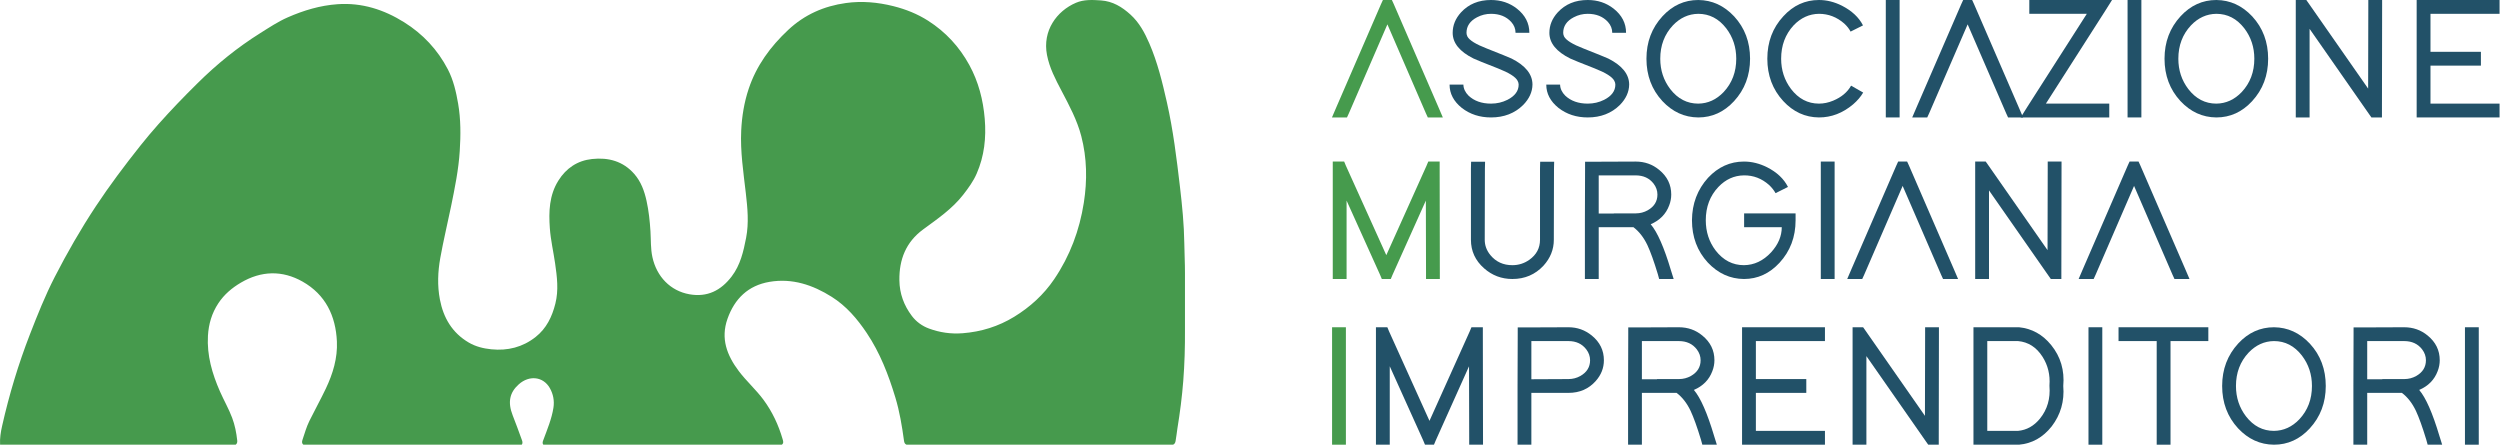 <?xml version="1.0" encoding="UTF-8" standalone="no"?><!DOCTYPE svg PUBLIC "-//W3C//DTD SVG 1.1//EN" "http://www.w3.org/Graphics/SVG/1.1/DTD/svg11.dtd"><svg width="100%" height="100%" viewBox="0 0 3621 645" version="1.1" xmlns="http://www.w3.org/2000/svg" xmlns:xlink="http://www.w3.org/1999/xlink" xml:space="preserve" xmlns:serif="http://www.serif.com/" style="fill-rule:evenodd;clip-rule:evenodd;stroke-linejoin:round;stroke-miterlimit:2;"><path d="M1699.08,644.09l-386.128,-0c-2.565,-1.092 -3.257,-3.192 -3.609,-5.792c-2.883,-21.146 -6.331,-42.184 -12.541,-62.673c-9.944,-32.83 -22.181,-64.629 -41.444,-93.341c-13.749,-20.494 -29.603,-39.066 -50.671,-52.333c-27.499,-17.315 -57.254,-27.303 -90.132,-21.72c-30.93,5.249 -50.545,24.421 -60.855,53.537c-10.114,28.56 -0.861,52.837 16.345,75.692c11.088,14.723 25.016,26.916 35.93,41.77c12.693,17.276 21.603,36.287 27.543,56.776c0.8,2.779 1.978,5.762 -1.105,8.084l-345.432,-0c-1.956,-2.505 -0.708,-4.884 0.196,-7.34c5.562,-15.12 11.893,-29.995 14.406,-46.062c1.592,-10.149 -0.248,-19.885 -5.235,-28.621c-9.562,-16.767 -29.743,-18.976 -44.971,-5.392c-13.327,11.888 -16.245,25.92 -8.805,44.94c4.487,11.471 8.757,23.003 12.927,34.587c0.931,2.587 2.209,5.213 0.174,7.888l-316.211,-0c-2.587,-1.948 -2.204,-4.523 -1.343,-7.075c3.1,-9.193 5.678,-18.581 9.996,-27.334c7.745,-15.719 16.302,-31.051 23.816,-46.866c10.206,-21.494 17.124,-44.132 16.024,-68.217c-1.705,-37.2 -16.515,-67.93 -49.702,-86.719c-29.451,-16.671 -59.942,-15.776 -89.319,1.474c-12.958,7.605 -24.277,17.146 -32.743,29.973c-9.484,14.372 -14.049,30.152 -15.01,47.006c-1.631,28.39 6.1,54.867 17.376,80.57c5.644,12.871 12.732,25.073 17.689,38.257c3.996,10.627 6.139,21.663 7.357,32.904c0.257,2.378 -0.222,4.487 -2.235,6.027l-341.258,-0c-0.534,-9.284 0.961,-18.394 2.988,-27.351c10.183,-45.093 23.472,-89.276 40.204,-132.368c10.928,-28.138 22.103,-56.185 35.922,-83.11c18.002,-35.078 37.561,-69.186 59.324,-102.125c20.125,-30.46 42.005,-59.52 64.686,-88.08c16.859,-21.233 34.952,-41.266 53.641,-60.881c9.575,-10.049 19.381,-19.872 29.226,-29.621c27.703,-27.438 57.832,-51.919 90.989,-72.674c12.962,-8.118 25.668,-16.624 39.709,-22.759c23.046,-10.075 46.779,-17.272 72.173,-19.037c35.331,-2.461 67.139,7.844 96.39,26.142c27.055,16.924 48.527,39.757 63.325,68.269c8.075,15.563 11.923,32.53 14.88,49.675c3.922,22.712 3.774,45.706 2.339,68.509c-1.696,27.003 -7.148,53.606 -12.571,80.122c-5.109,24.981 -11.145,49.775 -15.632,74.887c-3.566,19.968 -4.361,39.996 -0.57,59.977c5.057,26.629 17.781,48.362 41.757,62.438c10.08,5.918 21.307,8.666 32.752,9.809c23.585,2.366 45.24,-2.913 64.129,-17.819c15.772,-12.441 23.812,-29.273 28.612,-48.293c4.94,-19.572 2.422,-38.922 -0.36,-58.35c-2.44,-16.989 -6.41,-33.765 -7.627,-50.915c-1.701,-23.977 -0.953,-47.658 12.362,-68.938c11.262,-18.002 27.573,-28.973 48.679,-31.282c23.616,-2.579 44.997,3.052 61.256,21.637c9.727,11.114 14.606,24.664 17.749,38.892c3.231,14.593 4.762,29.347 5.701,44.279c0.783,12.414 0.109,24.933 2.805,37.287c6.183,28.334 26.112,48.932 53.628,53.819c25.829,4.592 45.653,-5.431 61.185,-25.816c12.671,-16.632 17.076,-36.196 20.916,-56.002c4.183,-21.581 2.044,-43.157 -0.435,-64.73c-3.461,-30.129 -8.14,-60.185 -6.67,-90.667c0.995,-20.52 4.248,-40.596 10.77,-60.207c11.258,-33.83 31.496,-61.338 57.325,-85.51c23.746,-22.216 51.849,-34.521 83.588,-38.922c23.12,-3.205 46.062,-1.157 68.747,4.535c17.885,4.488 34.813,11.241 50.267,21.107c25.346,16.189 45.24,37.687 59.685,64.103c13.297,24.308 20.024,50.428 22.329,77.931c2.296,27.443 -0.6,54.024 -11.68,79.405c-4.879,11.176 -11.993,20.933 -19.506,30.591c-16.085,20.659 -37.37,35.021 -58.055,50.258c-24.781,18.25 -34.778,43.296 -34.382,73.626c0.256,19.481 6.605,36.426 18.019,51.597c6.323,8.406 14.954,14.68 24.886,18.329c15.628,5.74 31.634,8.092 48.579,6.796c26.995,-2.07 52.093,-9.914 74.787,-23.824c22.89,-14.032 42.671,-31.887 58.007,-54.516c22.851,-33.712 36.622,-70.808 42.87,-110.695c5.053,-32.291 4.597,-64.63 -3.7,-96.485c-6.083,-23.364 -17.45,-44.445 -28.625,-65.686c-8.679,-16.498 -17.411,-33.026 -21.042,-51.863c-6.774,-35.135 14.128,-63.655 41.892,-75.539c11.51,-4.927 24.016,-4.331 36.374,-3.444c16.963,1.213 30.33,9.344 42.592,20.454c12.862,11.654 20.694,26.364 27.408,41.875c11.849,27.377 18.828,56.219 25.394,85.175c9.14,40.327 14.106,81.301 18.924,122.293c3.209,27.303 5.948,54.632 6.314,82.188c0.187,14.336 1.004,28.681 0.961,43.035l-0,81.984c0.147,24.729 -0.548,49.462 -2.466,74.082c-1.8,23.125 -4.779,46.184 -8.527,69.113c-0.978,5.979 -1.439,12.036 -2.6,18.002c-0.461,2.379 -1.318,4.274 -3.627,5.288" style="fill:#469a4d;fill-rule:nonzero;"/><path d="M1950.98,170.096l-21.762,-0l6.004,-14.004l65.038,-150.084l2.75,-6.008l13.004,0l2.754,6.008l65.033,150.084l6.004,14.004l-21.762,-0l-2.75,-6l-55.779,-128.821l-55.779,128.821l-2.755,6Z" style="fill:#469b4d;fill-rule:nonzero;"/><path d="M2195.11,47.529c-0,-5.833 -2.088,-11.087 -6.254,-15.754c-7.171,-7.837 -16.925,-11.762 -29.263,-11.762c-7.175,-0 -13.929,1.67 -20.262,5.008c-10.175,5.337 -15.259,12.842 -15.259,22.508c0,1.667 0.413,3.421 1.25,5.254c2.834,5.505 12.259,11.342 28.267,17.509c19.842,7.841 31.767,12.675 35.767,14.508c20.175,10.175 30.266,22.763 30.266,37.771c-0.166,10.671 -4.671,20.512 -13.504,29.517c-12.175,12.008 -27.683,18.008 -46.525,18.008c-16.346,-0 -30.437,-4.588 -42.275,-13.758c-11.842,-9.505 -17.758,-20.759 -17.758,-33.767l20.008,-0c0.167,5.837 2.667,11.171 7.504,16.008c8.171,7.671 19.013,11.504 32.521,11.504c8.504,0 16.421,-1.829 23.763,-5.5c10.837,-5.504 16.258,-12.841 16.258,-22.012c-0,-1.833 -0.504,-3.667 -1.504,-5.504c-2.834,-5.667 -12.342,-11.667 -28.513,-18.009c-19.679,-7.67 -31.433,-12.42 -35.271,-14.258c-20.179,-10.004 -30.266,-22.425 -30.266,-37.271c-0,-10.837 4.004,-20.675 12.008,-29.516c11.004,-12.005 25.513,-18.013 43.525,-18.013c14.338,0 26.842,4.171 37.517,12.513c12.008,9.504 18.012,21.179 18.012,35.016l-20.012,0Z" style="fill:#225168;fill-rule:nonzero;"/><path d="M2335.18,47.529c-0,-5.833 -2.088,-11.087 -6.255,-15.754c-7.17,-7.837 -16.925,-11.762 -29.262,-11.762c-7.175,-0 -13.929,1.67 -20.263,5.008c-10.175,5.337 -15.258,12.842 -15.258,22.508c0,1.667 0.413,3.421 1.25,5.254c2.833,5.505 12.258,11.342 28.267,17.509c19.841,7.841 31.766,12.675 35.766,14.508c20.175,10.175 30.267,22.763 30.267,37.771c-0.167,10.671 -4.671,20.512 -13.504,29.517c-12.175,12.008 -27.683,18.008 -46.525,18.008c-16.346,-0 -30.438,-4.588 -42.275,-13.758c-11.842,-9.505 -17.758,-20.759 -17.758,-33.767l20.008,-0c0.167,5.837 2.667,11.171 7.504,16.008c8.171,7.671 19.013,11.504 32.521,11.504c8.504,0 16.421,-1.829 23.762,-5.5c10.838,-5.504 16.259,-12.841 16.259,-22.012c-0,-1.833 -0.504,-3.667 -1.504,-5.504c-2.834,-5.667 -12.342,-11.667 -28.513,-18.009c-19.679,-7.67 -31.433,-12.42 -35.271,-14.258c-20.179,-10.004 -30.266,-22.425 -30.266,-37.271c-0,-10.837 4.004,-20.675 12.008,-29.516c11.004,-12.005 25.512,-18.013 43.525,-18.013c14.337,0 26.842,4.171 37.517,12.513c12.008,9.504 18.012,21.179 18.012,35.016l-20.012,0Z" style="fill:#225168;fill-rule:nonzero;"/><path d="M2419.23,129.072c10.837,14.008 24.346,21.013 40.521,21.013c14.008,-0.163 26.266,-5.755 36.771,-16.759c12.17,-13.008 18.262,-29.1 18.262,-48.275c0,-16.671 -4.842,-31.35 -14.508,-44.025c-10.842,-14.004 -24.35,-21.012 -40.525,-21.012c-14.004,0.171 -26.263,5.754 -36.771,16.762c-12.171,13.009 -18.258,29.1 -18.258,48.275c-0,16.679 4.837,31.35 14.508,44.021m-11.254,-105.554c14.508,-15.675 31.766,-23.517 51.775,-23.517c20.012,0.171 37.354,8.096 52.029,23.767c15.342,16.675 23.012,37.104 23.012,61.283c0,24.179 -7.754,44.692 -23.262,61.534c-14.508,15.675 -31.767,23.512 -51.779,23.512c-20.009,-0.162 -37.354,-8.087 -52.025,-23.762c-15.346,-16.671 -23.013,-37.105 -23.013,-61.284c0,-24.179 7.754,-44.687 23.263,-61.533" style="fill:#225168;fill-rule:nonzero;"/><path d="M2698.62,134.077c-3.505,6 -8.342,11.675 -14.509,17.008c-15.008,12.675 -31.516,19.012 -49.525,19.012c-20.012,-0.166 -37.271,-8.087 -51.779,-23.766c-15.346,-16.671 -23.012,-37.1 -23.012,-61.284c-0,-24.341 7.754,-44.854 23.262,-61.529c14.342,-15.675 31.517,-23.516 51.529,-23.516c11.167,-0 22.263,2.754 33.267,8.258c14.342,7.337 24.512,16.846 30.517,28.512l-18.009,9.009c-2.004,-4.004 -5.091,-7.921 -9.258,-11.759c-10.675,-9.337 -22.846,-14.008 -36.517,-14.008c-14.008,0.171 -26.266,5.754 -36.771,16.758c-12.008,13.013 -18.012,29.105 -18.012,48.275c-0,16.509 4.754,31.105 14.258,43.775c10.838,14.18 24.346,21.263 40.525,21.263c6.834,-0 13.671,-1.417 20.509,-4.254c12.008,-5 20.675,-12.254 26.016,-21.759l17.509,10.005Z" style="fill:#225168;fill-rule:nonzero;"/><rect x="2731.39" y="0.001" width="20.012" height="170.096" style="fill:#225168;fill-rule:nonzero;"/><path d="M2791.42,170.096l-21.762,-0l6.004,-14.004l65.038,-150.084l2.75,-6.008l13.008,0l2.75,6.008l65.033,150.084l6.004,14.004l-21.762,-0l-2.75,-6l-55.783,-128.821l-55.775,128.821l-2.755,6Z" style="fill:#225168;fill-rule:nonzero;"/><path d="M2939.25,20.014l-0,-20.012l119.816,-0l-9.754,15.512l-86.046,134.571l91.796,0l0,20.013l-128.317,-0l9.755,-15.509l86.045,-134.575l-83.295,0Z" style="fill:#225168;fill-rule:nonzero;"/><rect x="3081.57" y="0.001" width="20.008" height="170.096" style="fill:#225168;fill-rule:nonzero;"/><path d="M3169.62,129.072c10.838,14.008 24.346,21.013 40.521,21.013c14.009,-0.163 26.263,-5.755 36.771,-16.759c12.171,-13.008 18.258,-29.1 18.258,-48.275c0,-16.671 -4.837,-31.35 -14.508,-44.025c-10.842,-14.004 -24.35,-21.012 -40.521,-21.012c-14.008,0.171 -26.262,5.754 -36.771,16.762c-12.17,13.009 -18.258,29.1 -18.258,48.275c0,16.679 4.833,31.35 14.508,44.021m-11.258,-105.554c14.508,-15.675 31.767,-23.517 51.779,-23.517c20.009,0.171 37.35,8.096 52.029,23.767c15.342,16.675 23.009,37.104 23.009,61.283c-0,24.179 -7.754,44.692 -23.263,61.534c-14.504,15.675 -31.766,23.512 -51.775,23.512c-20.012,-0.162 -37.354,-8.087 -52.029,-23.762c-15.342,-16.671 -23.012,-37.105 -23.012,-61.284c-0,-24.179 7.754,-44.687 23.262,-61.533" style="fill:#225168;fill-rule:nonzero;"/><path d="M3345.21,170.096l-20.012,-0l-0,-170.096l15.258,0l3.004,4.254l86.546,124.071l0.25,-118.317l0,-10.008l20.013,0l-0,10.008l-0.254,150.084l-0,10.004l-15.259,-0l-3,-4.254l-86.546,-124.067l0,128.321Z" style="fill:#225168;fill-rule:nonzero;"/><path d="M3620.36,0.001l0,20.012l-100.054,0l-0,55.029l73.042,0l-0,20.013l-73.042,-0l-0,55.029l100.054,0l0,20.013l-120.062,-0l-0,-170.096l120.062,-0Z" style="fill:#225168;fill-rule:nonzero;"/><path d="M1950.38,404.096l-20.008,0l0,-170.091l16.508,-0l2.5,6.004l58.534,129.571l58.279,-129.571l2.504,-6.004l16.504,-0l0,10.004l0.25,150.083l0,10.004l-20.008,0l-0,-10.004l-0.25,-103.558l-48.275,107.562l-2.504,6l-13.004,0l-2.505,-6l-48.525,-107.562l0,113.562Z" style="fill:#469b4d;fill-rule:nonzero;"/><path d="M2130.73,234.256l20.258,-0l-0.25,10.004l-0.25,103.058c0,8.171 2.755,15.592 8.259,22.263c8.004,9.671 18.591,14.504 31.766,14.504c9.005,0 17.171,-2.583 24.509,-7.75c10.337,-7.337 15.512,-17.012 15.512,-29.017l0,-103.308l0.25,-9.754l20.259,-0l-0.25,10.004l-0.25,103.058c-0,14.005 -5,26.513 -15.009,37.521c-12.008,12.842 -27.012,19.259 -45.021,19.259c-15.679,-0 -29.354,-5.171 -41.025,-15.509c-12.675,-11.171 -19.008,-24.925 -19.008,-41.271l0,-103.308l0.25,-9.754Z" style="fill:#225168;fill-rule:nonzero;"/><path d="M2337.34,309.044l32.017,0c6.166,0 11.921,-1.5 17.258,-4.5c9.338,-5.333 14.008,-12.925 14.008,-22.762c0,-5.667 -1.837,-10.921 -5.504,-15.759c-6.171,-8.004 -14.841,-12.008 -26.012,-12.008l-53.529,-0l-0,55.283l22.012,0l-0.25,-0.254Zm82.796,82.296l4,12.754l-21.013,0l-2,-7.254c-5.504,-18.171 -10.504,-32.096 -15.008,-41.771c-5.337,-11.171 -12.092,-19.842 -20.262,-26.012l-50.275,-0l-0,75.037l-20.009,0l0,-85.046l0.25,-74.787l0,-10.004l10.004,-0l63.284,-0.255c13.008,0 24.346,4.005 34.016,12.009c11.671,9.504 17.509,21.433 17.509,35.771c-0,5.337 -1,10.591 -3,15.758c-4.671,12.504 -13.592,21.596 -26.763,27.262c9.667,11.346 19.421,33.517 29.267,66.538" style="fill:#225168;fill-rule:nonzero;"/><path d="M2526.18,309.044l74.541,0l0,10.004c0,24.184 -7.754,44.696 -23.262,61.538c-14.508,15.675 -31.688,23.508 -51.529,23.508c-20.009,-0.162 -37.438,-8.083 -52.275,-23.762c-15.346,-16.671 -23.013,-37.1 -23.013,-61.284c0.163,-24.008 7.917,-44.521 23.263,-61.529c14.671,-15.675 32.016,-23.517 52.025,-23.517c11.337,0 22.512,2.755 33.516,8.259c14.175,7.171 24.267,16.679 30.271,28.512l-18.012,9.009c-2.171,-4.005 -5.25,-7.921 -9.254,-11.759c-10.675,-9.504 -22.85,-14.171 -36.521,-14.008c-14.175,0.171 -26.513,5.754 -37.021,16.758c-12.175,12.842 -18.258,28.938 -18.258,48.275c-0,16.679 4.75,31.267 14.258,43.775c11.004,14.179 24.679,21.263 41.021,21.263c14.841,-0.163 27.929,-6.338 39.271,-18.513c10.337,-11.333 15.508,-23.508 15.508,-36.516l-54.529,-0l-0,-20.013Z" style="fill:#225168;fill-rule:nonzero;"/><rect x="2637.24" y="234.004" width="20.012" height="170.092" style="fill:#225168;fill-rule:nonzero;"/><path d="M2697.27,404.096l-21.763,0l6.004,-14.004l65.038,-150.083l2.75,-6.004l13.004,-0l2.754,6.004l65.033,150.083l6,14.004l-21.762,0l-2.746,-6l-55.779,-128.821l-55.779,128.821l-2.754,6Z" style="fill:#225168;fill-rule:nonzero;"/><path d="M2880.87,404.096l-20.012,0l-0,-170.091l15.258,-0l3.004,4.25l86.546,124.07l0.25,-118.316l0,-10.004l20.013,-0l-0,10.004l-0.254,150.083l-0,10.004l-15.259,0l-3,-4.254l-86.546,-124.067l0,128.321Z" style="fill:#225168;fill-rule:nonzero;"/><path d="M3032.45,404.096l-21.763,0l6.005,-14.004l65.033,-150.083l2.75,-6.004l13.008,-0l2.754,6.004l65.034,150.083l6,14.004l-21.759,0l-2.75,-6l-55.783,-128.821l-55.779,128.821l-2.75,6Z" style="fill:#225168;fill-rule:nonzero;"/><rect x="1929.38" y="473.998" width="20.013" height="170.092" style="fill:#469b4d;fill-rule:nonzero;"/><path d="M2012.92,644.091l-20.008,-0l-0,-170.092l16.508,0l2.5,6.004l58.533,129.571l58.279,-129.571l2.505,-6.004l16.504,0l-0,10.004l0.25,150.084l-0,10.004l-20.009,-0l0,-10.004l-0.25,-103.559l-48.275,107.563l-2.504,6l-13.004,-0l-2.504,-6l-48.525,-107.563l-0,113.563Z" style="fill:#225168;fill-rule:nonzero;"/><path d="M2271.81,549.039c6.166,-0 11.92,-1.5 17.258,-4.5c9.337,-5.334 14.008,-12.925 14.008,-22.763c0,-5.666 -1.837,-10.921 -5.504,-15.758c-6.171,-8.004 -14.758,-12.008 -25.762,-12.008l-53.78,-0l0,55.283l53.78,-0.254Zm-73.788,10.004l0.25,-74.788l0,-10.004l10,0l63.538,-0.254c12.67,0 23.925,4.004 33.766,12.008c11.671,9.505 17.509,21.434 17.509,35.771c-0,11.175 -3.917,21.179 -11.755,30.017c-10.175,11.504 -23.35,17.258 -39.52,17.258l-53.78,0l0,75.038l-20.008,-0l0,-85.046Z" style="fill:#225168;fill-rule:nonzero;"/><path d="M2399.88,549.039l32.017,-0c6.166,-0 11.92,-1.5 17.258,-4.5c9.337,-5.334 14.008,-12.925 14.008,-22.763c0,-5.666 -1.837,-10.921 -5.504,-15.758c-6.171,-8.004 -14.842,-12.008 -26.012,-12.008l-53.53,-0l0,55.283l22.013,-0l-0.25,-0.254Zm82.796,82.296l4,12.754l-21.013,-0l-2,-7.254c-5.504,-18.171 -10.504,-32.096 -15.008,-41.771c-5.338,-11.171 -12.092,-19.842 -20.263,-26.013l-50.275,0l0,75.038l-20.008,-0l0,-85.046l0.25,-74.788l0,-10.004l10.004,0l63.284,-0.254c13.008,0 24.345,4.004 34.016,12.008c11.671,9.505 17.509,21.434 17.509,35.771c-0,5.338 -1,10.592 -3,15.759c-4.671,12.504 -13.592,21.595 -26.763,27.262c9.667,11.346 19.421,33.517 29.267,66.538" style="fill:#225168;fill-rule:nonzero;"/><path d="M2643.26,473.998l0,20.012l-100.054,0l0,55.03l73.038,-0l-0,20.008l-73.038,-0l0,55.033l100.054,0l0,20.009l-120.062,-0l-0,-170.092l120.062,-0Z" style="fill:#225168;fill-rule:nonzero;"/><path d="M2703.29,644.091l-20.008,-0l0,-170.092l15.254,0l3.004,4.25l86.546,124.071l0.25,-118.317l0,-10.004l20.013,0l-0,10.004l-0.25,150.084l-0,10.004l-15.259,-0l-3.004,-4.254l-86.546,-124.067l0,128.321Z" style="fill:#225168;fill-rule:nonzero;"/><path d="M2922.9,624.079c12.508,-1.162 23.096,-7.083 31.767,-17.758c10.675,-13.171 15.258,-28.929 13.758,-47.275l0,-0.75c1.167,-15.342 -2.171,-29.179 -10.008,-41.525c-8.838,-13.838 -20.675,-21.425 -35.517,-22.763l-44.525,0l0,130.071l44.525,0Zm-64.533,20.013l-0,-170.096l66.033,-0c18.513,1.841 34.017,10.425 46.525,25.767c13.675,16.845 19.513,36.604 17.513,59.283c1.833,22.012 -3.755,41.521 -16.763,58.529c-12.671,16.008 -28.429,24.85 -47.275,26.517l-66.033,-0Z" style="fill:#225168;fill-rule:nonzero;"/><rect x="3024.96" y="473.998" width="20.008" height="170.092" style="fill:#225168;fill-rule:nonzero;"/><path d="M3068.48,473.998l130.067,-0l-0,20.012l-54.775,0l-0,150.08l-20.013,-0l0,-150.08l-55.279,0l0,-20.012Z" style="fill:#225168;fill-rule:nonzero;"/><path d="M3253.08,603.067c10.837,14.008 24.346,21.013 40.521,21.013c14.008,-0.163 26.262,-5.755 36.771,-16.759c12.17,-13.008 18.258,-29.1 18.258,-48.275c-0,-16.671 -4.838,-31.35 -14.508,-44.025c-10.842,-14.004 -24.35,-21.012 -40.521,-21.012c-14.009,0.171 -26.263,5.754 -36.771,16.762c-12.171,13.009 -18.258,29.1 -18.258,48.275c-0,16.679 4.833,31.35 14.508,44.021m-11.258,-105.554c14.508,-15.675 31.766,-23.517 51.779,-23.517c20.008,0.171 37.35,8.096 52.029,23.767c15.342,16.675 23.008,37.104 23.008,61.283c0,24.179 -7.754,44.692 -23.262,61.534c-14.504,15.675 -31.767,23.512 -51.775,23.512c-20.013,-0.162 -37.354,-8.087 -52.029,-23.762c-15.342,-16.671 -23.013,-37.105 -23.013,-61.284c0,-24.179 7.754,-44.687 23.263,-61.533" style="fill:#225168;fill-rule:nonzero;"/><path d="M3450.43,549.039l32.021,-0c6.163,-0 11.917,-1.5 17.254,-4.5c9.338,-5.334 14.009,-12.925 14.009,-22.763c-0,-5.666 -1.838,-10.921 -5.505,-15.758c-6.166,-8.004 -14.841,-12.008 -26.012,-12.008l-53.529,-0l-0,55.283l22.016,-0l-0.254,-0.254Zm82.796,82.296l4,12.754l-21.008,-0l-2,-7.254c-5.509,-18.171 -10.509,-32.096 -15.013,-41.771c-5.337,-11.171 -12.087,-19.842 -20.258,-26.013l-50.279,0l-0,75.038l-20.009,-0l0,-85.046l0.25,-74.788l0,-10.004l10.009,0l63.279,-0.254c13.008,0 24.346,4.004 34.021,12.008c11.671,9.505 17.508,21.434 17.508,35.771c0,5.338 -1,10.592 -3,15.759c-4.675,12.504 -13.596,21.595 -26.767,27.262c9.671,11.346 19.425,33.517 29.267,66.538" style="fill:#225168;fill-rule:nonzero;"/><rect x="3570.24" y="473.998" width="20.008" height="170.092" style="fill:#225168;fill-rule:nonzero;"/></svg>